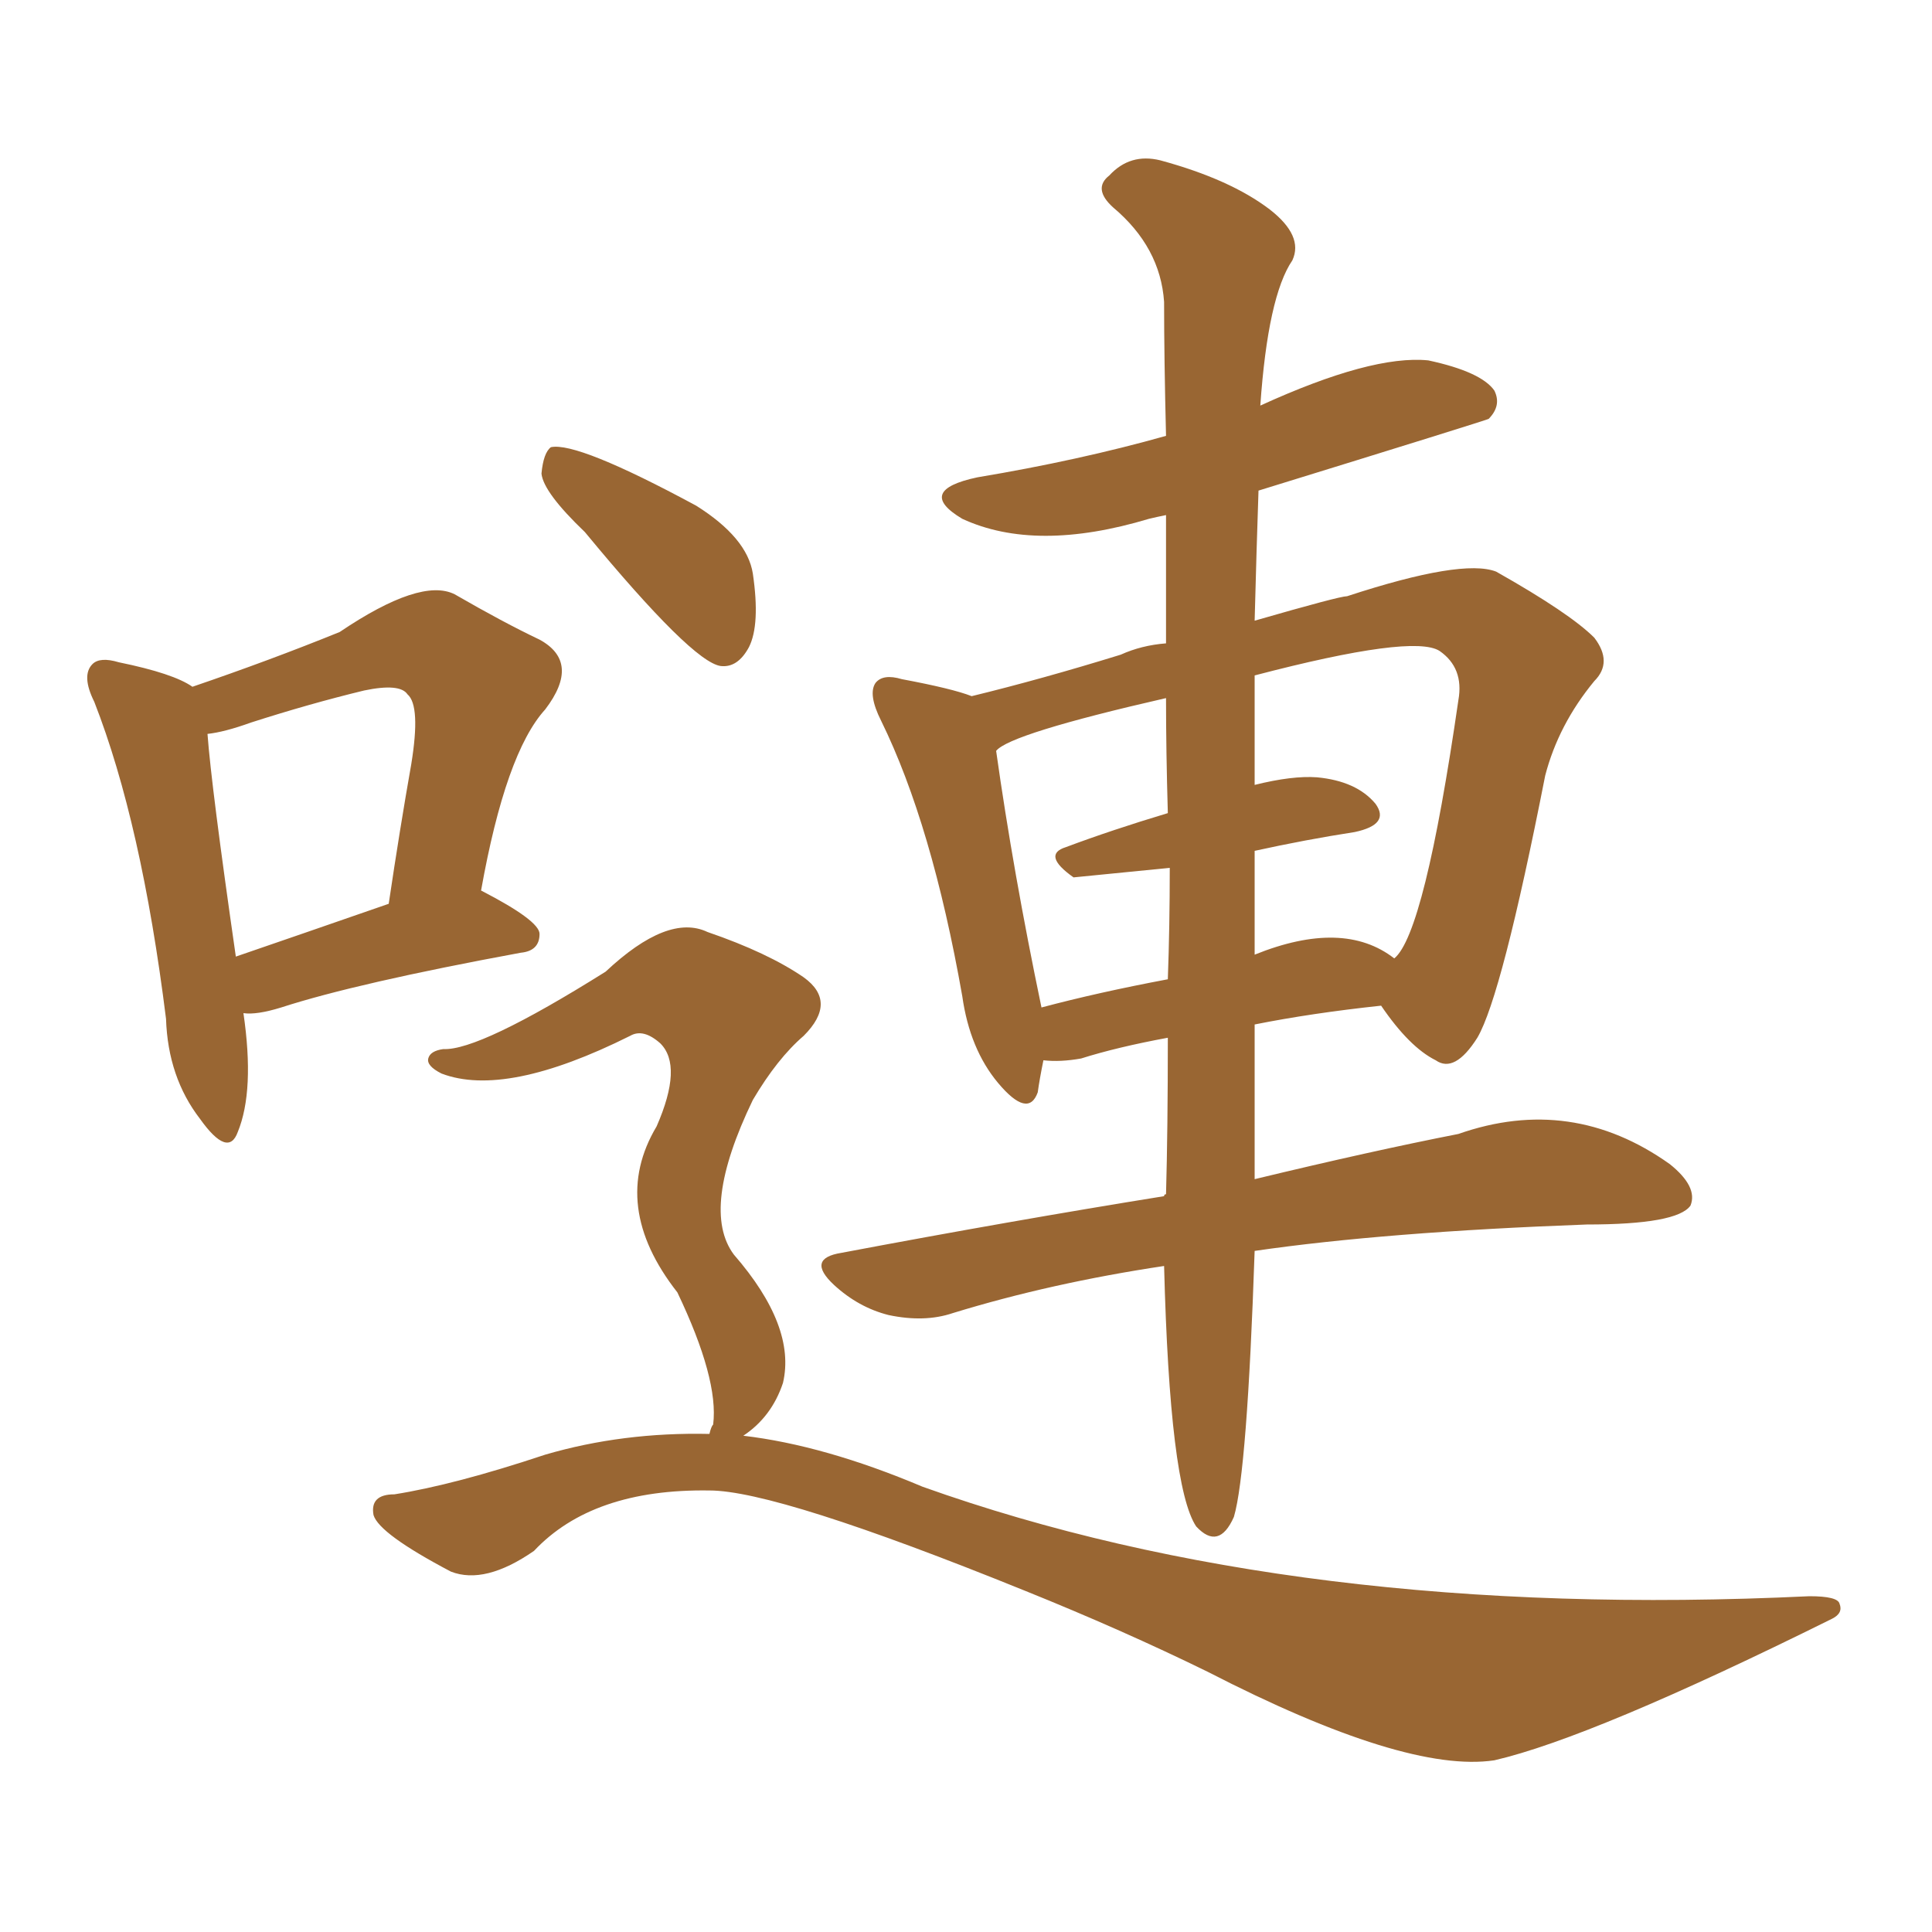 <svg xmlns="http://www.w3.org/2000/svg" xmlns:xlink="http://www.w3.org/1999/xlink" width="150" height="150"><path fill="#996633" padding="10" d="M18.90 78.66L18.90 78.66Q19.78 84.67 18.46 87.89L18.46 87.89Q17.72 89.94 15.53 86.87L15.53 86.87Q13.04 83.64 12.89 79.10L12.89 79.10Q10.99 63.87 7.32 54.49L7.32 54.49Q6.30 52.44 7.18 51.56L7.18 51.56Q7.76 50.98 9.23 51.42L9.23 51.42Q13.48 52.29 14.94 53.32L14.94 53.32Q20.95 51.27 26.37 49.07L26.37 49.07Q32.67 44.82 35.30 46.14L35.30 46.14Q39.11 48.34 41.89 49.66L41.89 49.66Q45.12 51.42 42.33 55.08L42.33 55.08Q39.26 58.45 37.35 69.14L37.35 69.14Q41.89 71.48 41.89 72.51L41.89 72.51Q41.89 73.83 40.43 73.97L40.43 73.97Q27.69 76.32 21.83 78.22L21.83 78.22Q19.92 78.81 18.90 78.66ZM18.31 74.27L18.31 74.27Q23.44 72.51 30.18 70.17L30.18 70.17Q31.05 64.31 31.93 59.33L31.93 59.33Q32.67 54.79 31.64 53.91L31.64 53.91Q31.05 53.03 28.27 53.61L28.27 53.61Q24.02 54.64 19.48 56.10L19.48 56.10Q17.43 56.84 16.11 56.98L16.11 56.98Q16.41 61.08 18.31 74.27ZM90.38 98.29L90.38 98.29Q81.59 99.61 73.97 101.95L73.97 101.95Q71.78 102.69 68.99 102.10L68.99 102.10Q66.65 101.51 64.75 99.76L64.75 99.76Q62.55 97.71 65.33 97.27L65.33 97.27Q78.52 94.78 90.38 92.87L90.38 92.87Q90.38 92.72 90.53 92.72L90.53 92.72Q90.67 87.74 90.67 80.57L90.67 80.57Q86.72 81.30 83.94 82.18L83.94 82.18Q82.32 82.47 81.01 82.32L81.01 82.32Q80.71 83.79 80.57 84.81L80.57 84.81Q79.83 86.87 77.49 84.08L77.49 84.08Q75.29 81.45 74.71 77.34L74.71 77.34Q72.36 64.01 68.41 55.96L68.41 55.96Q67.38 53.91 67.97 53.03L67.97 53.03Q68.55 52.29 70.02 52.73L70.02 52.73Q73.97 53.47 75.44 54.05L75.44 54.05Q80.86 52.73 87.01 50.83L87.01 50.83Q88.62 50.10 90.53 49.95L90.53 49.95Q90.53 44.53 90.53 39.99L90.53 39.99Q89.79 40.14 89.21 40.28L89.21 40.28Q80.42 42.92 74.71 40.28L74.71 40.28Q71.04 38.09 75.88 37.06L75.88 37.06Q83.79 35.74 90.53 33.84L90.53 33.84Q90.38 27.83 90.38 23.44L90.38 23.44Q90.09 19.19 86.43 16.11L86.43 16.11Q84.81 14.65 86.13 13.62L86.13 13.62Q87.74 11.87 90.09 12.45L90.09 12.45Q95.51 13.92 98.58 16.26L98.58 16.26Q101.22 18.31 100.34 20.21L100.34 20.21Q98.44 23.00 97.85 31.49L97.85 31.49Q106.49 27.54 110.89 27.98L110.89 27.98Q114.99 28.86 116.02 30.32L116.02 30.32Q116.60 31.49 115.58 32.52L115.58 32.52Q115.28 32.67 97.71 38.09L97.71 38.09Q97.56 42.48 97.41 48.19L97.41 48.19Q104.00 46.29 104.59 46.29L104.59 46.29Q113.53 43.36 116.16 44.38L116.16 44.38Q121.88 47.61 123.78 49.51L123.78 49.51Q125.24 51.42 123.78 52.88L123.78 52.88Q121.00 56.25 119.97 60.21L119.97 60.21Q116.60 77.34 114.70 80.57L114.70 80.57Q112.94 83.35 111.47 82.32L111.47 82.32Q109.42 81.30 107.23 78.08L107.23 78.08Q101.81 78.66 97.41 79.54L97.41 79.54Q97.41 86.13 97.41 91.55L97.41 91.55Q106.49 89.36 113.23 88.04L113.23 88.04Q122.02 84.96 129.64 90.38L129.64 90.38Q131.84 92.14 131.25 93.60L131.25 93.60Q130.22 95.07 123.19 95.07L123.19 95.07Q107.52 95.65 97.41 97.12L97.41 97.12Q96.83 114.26 95.80 117.77L95.80 117.77Q94.63 120.41 92.87 118.51L92.87 118.51Q90.82 115.43 90.38 98.29ZM97.41 71.19L97.41 71.19Q97.41 72.66 97.41 74.12L97.41 74.12Q104.30 71.34 108.25 74.41L108.25 74.41Q110.60 72.51 113.23 54.35L113.23 54.35Q113.67 51.86 111.77 50.54L111.77 50.54Q109.72 49.22 97.41 52.44L97.41 52.44Q97.41 56.40 97.41 60.94L97.41 60.94Q100.34 60.21 102.25 60.35L102.25 60.35Q105.32 60.64 106.79 62.40L106.79 62.40Q107.96 64.01 105.18 64.60L105.18 64.60Q101.37 65.19 97.41 66.06L97.41 66.06Q97.41 68.55 97.41 71.19ZM90.67 63.13L90.67 63.13Q90.53 58.30 90.53 54.20L90.53 54.20Q78.37 56.98 77.34 58.30L77.34 58.30Q78.66 67.68 80.86 78.22L80.86 78.22Q85.25 77.05 90.67 76.03L90.67 76.03Q90.82 71.92 90.82 67.38L90.82 67.38Q83.35 68.12 83.35 68.12L83.35 68.12Q80.86 66.36 82.76 65.77L82.76 65.77Q86.28 64.45 90.67 63.13ZM45.41 41.31L45.41 41.31Q42.19 38.23 42.04 36.77L42.04 36.77Q42.19 35.16 42.77 34.72L42.77 34.72Q44.82 34.28 54.05 39.26L54.05 39.26Q58.01 41.75 58.45 44.53L58.45 44.53Q59.03 48.49 58.15 50.24L58.15 50.24Q57.28 51.86 55.96 51.71L55.96 51.71Q53.76 51.42 45.41 41.31ZM55.08 111.33L55.08 111.33L55.08 111.33Q55.22 110.74 55.37 110.60L55.37 110.60Q55.81 107.08 52.59 100.34L52.59 100.34Q47.31 93.60 50.98 87.45L50.98 87.45Q53.03 82.76 51.27 81.01L51.27 81.01Q49.95 79.83 48.93 80.42L48.93 80.42Q39.26 85.25 34.28 83.35L34.28 83.35Q33.11 82.76 33.25 82.18L33.25 82.18Q33.40 81.59 34.42 81.45L34.42 81.45Q37.21 81.59 47.02 75.44L47.02 75.44Q51.86 70.90 54.93 72.36L54.93 72.36Q59.62 73.97 62.40 75.88L62.40 75.88Q65.04 77.78 62.40 80.42L62.40 80.42Q60.35 82.18 58.45 85.40L58.45 85.40Q54.35 93.90 56.98 97.41L56.98 97.41Q61.82 102.98 60.79 107.37L60.79 107.37Q59.91 110.01 57.71 111.47L57.71 111.47Q64.01 112.21 71.63 115.43L71.63 115.43Q100.78 125.83 140.48 123.93L140.48 123.93Q142.68 123.93 142.82 124.51L142.82 124.51Q143.12 125.24 142.24 125.68L142.24 125.68Q123.63 134.91 116.02 136.67L116.02 136.67Q109.13 137.70 93.75 129.79L93.75 129.79Q87.16 126.56 79.54 123.49L79.54 123.49Q60.35 115.72 55.08 115.72L55.08 115.72Q46.00 115.58 41.46 120.41L41.46 120.41Q37.65 123.05 35.01 122.02L35.01 122.02Q29.44 119.09 29.00 117.63L29.00 117.63Q28.71 116.02 30.62 116.02L30.62 116.02Q35.30 115.28 42.33 112.94L42.33 112.94Q48.34 111.18 55.08 111.33Z"/></svg>